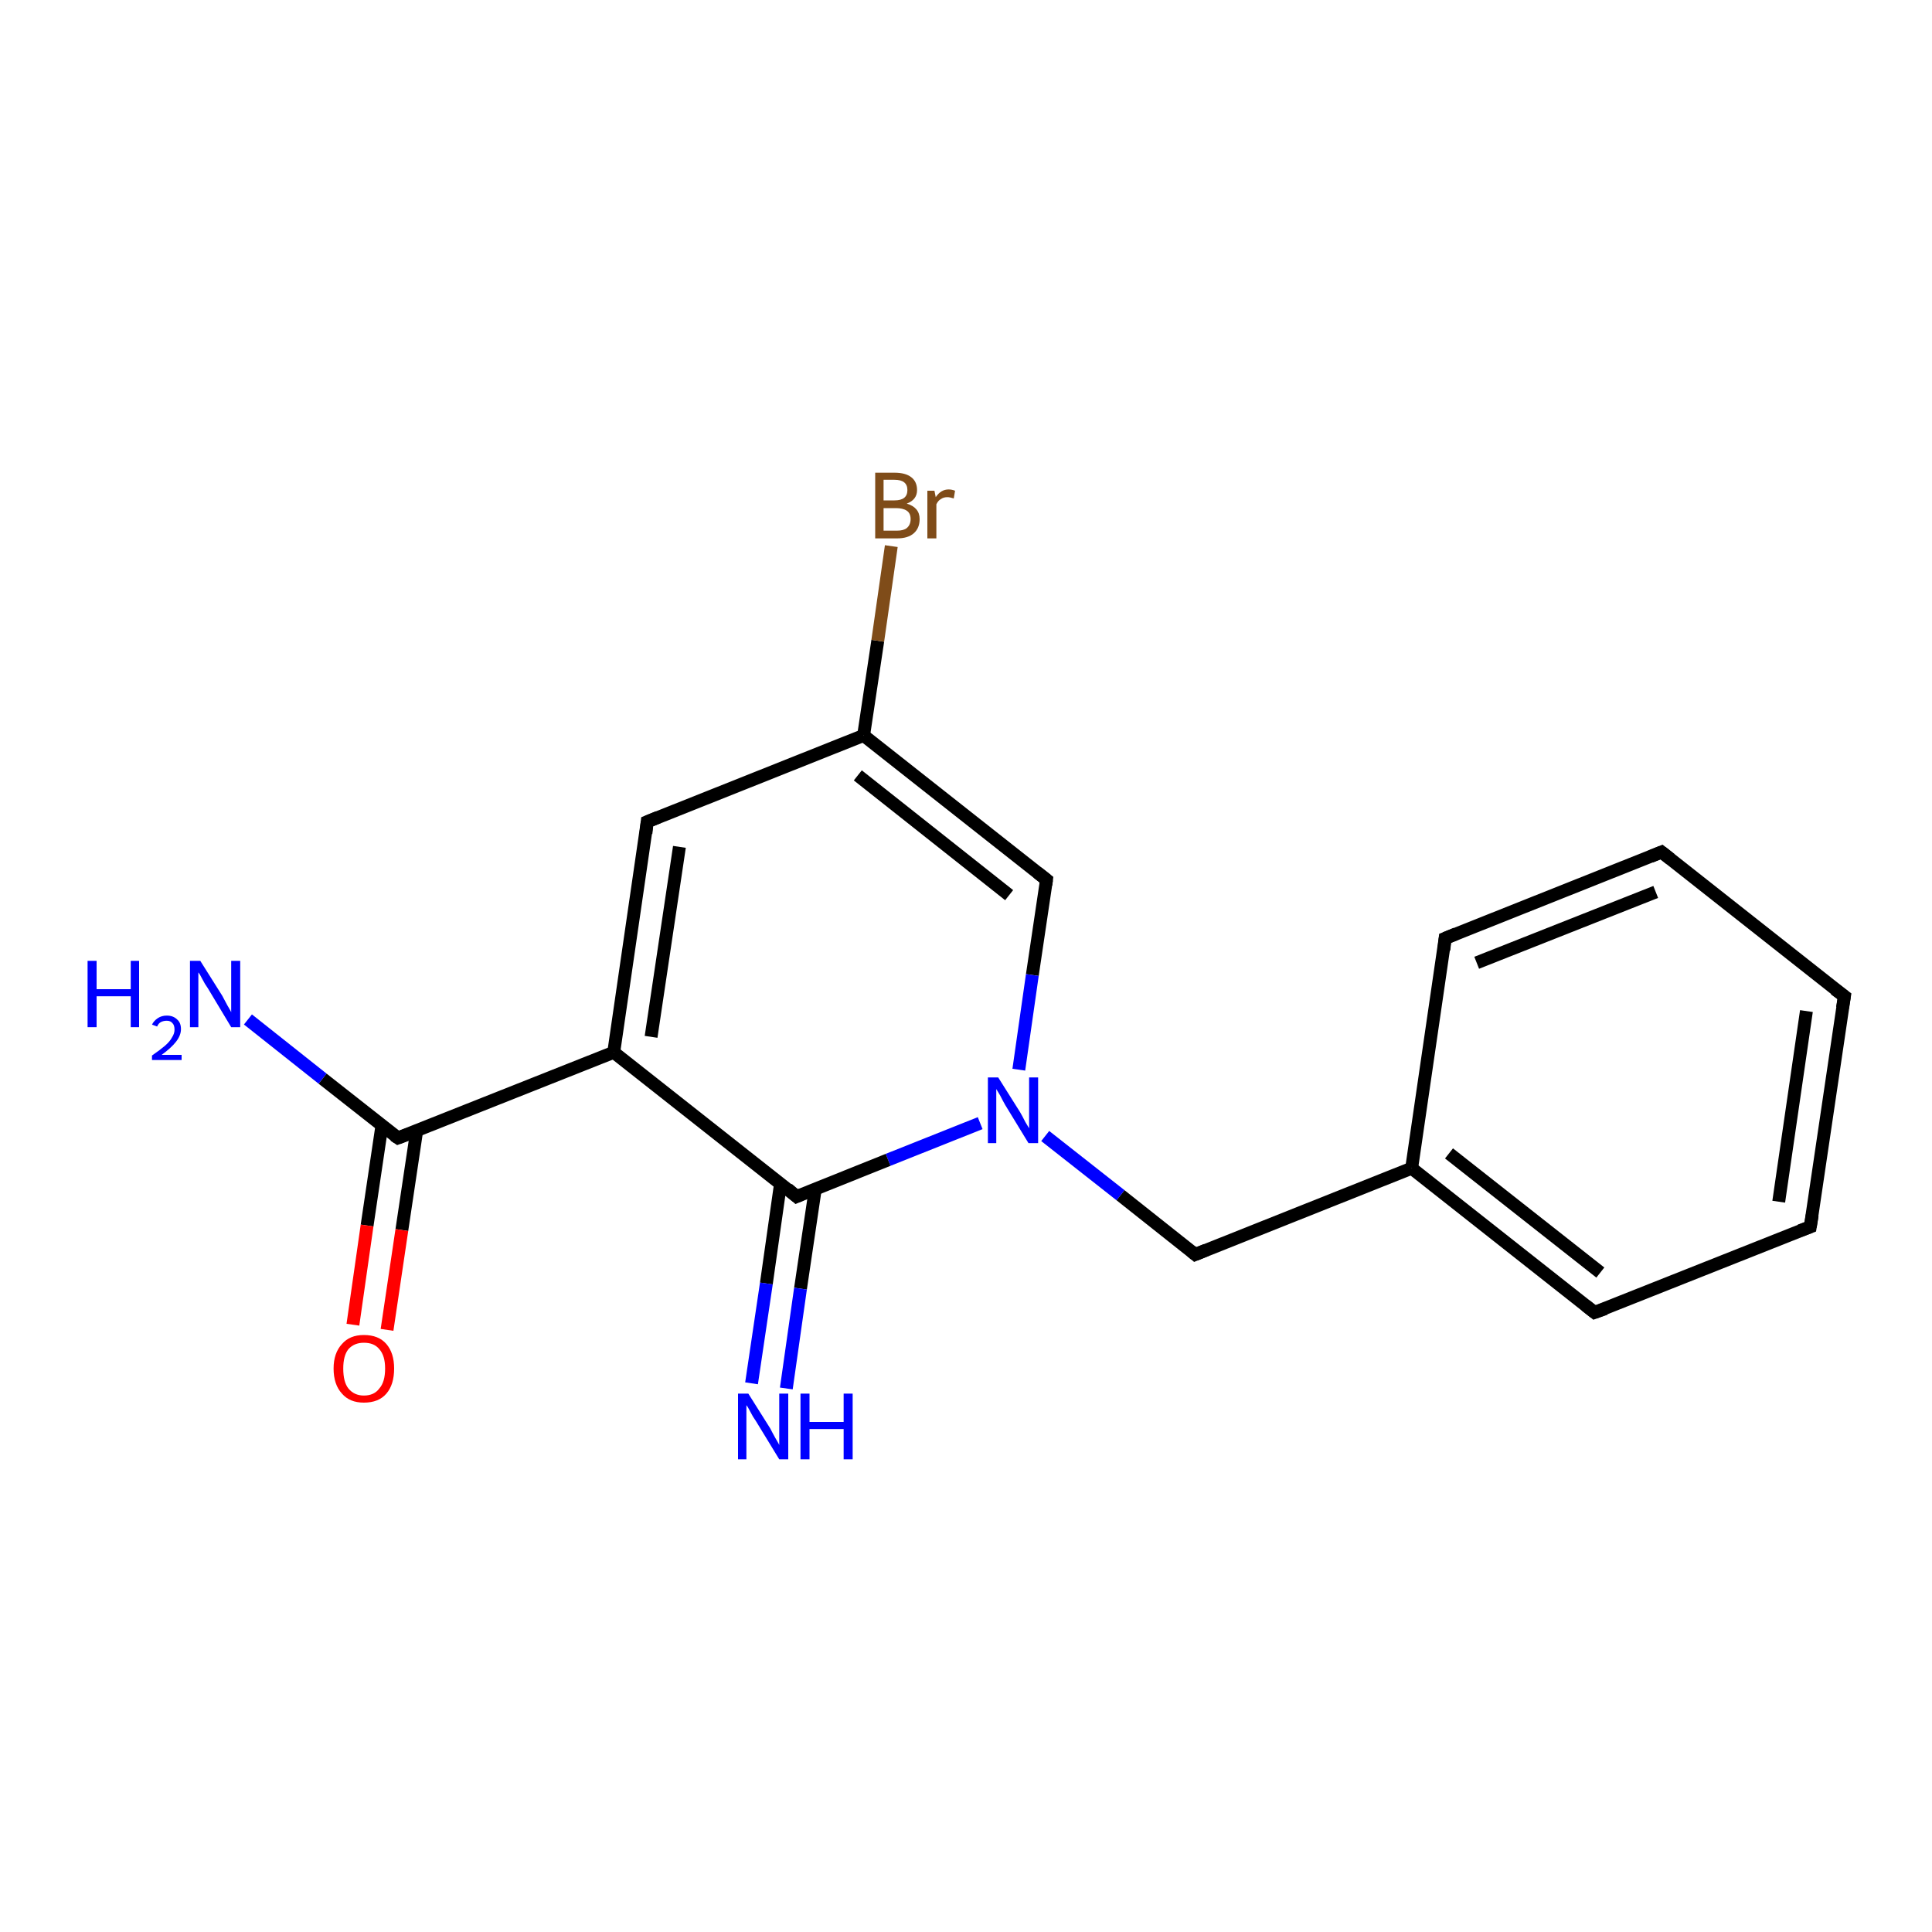<?xml version='1.0' encoding='iso-8859-1'?>
<svg version='1.1' baseProfile='full'
              xmlns='http://www.w3.org/2000/svg'
                      xmlns:rdkit='http://www.rdkit.org/xml'
                      xmlns:xlink='http://www.w3.org/1999/xlink'
                  xml:space='preserve'
width='300px' height='300px' viewBox='0 0 300 300'>
<!-- END OF HEADER -->
<rect style='opacity:1.0;fill:#FFFFFF;stroke:none' width='300.0' height='300.0' x='0.0' y='0.0'> </rect>
<path class='bond-0 atom-0 atom-1' d='M 38.5,158.3 L 50.1,167.5' style='fill:none;fill-rule:evenodd;stroke:#0000FF;stroke-width:2.0px;stroke-linecap:butt;stroke-linejoin:miter;stroke-opacity:1' />
<path class='bond-0 atom-0 atom-1' d='M 50.1,167.5 L 61.8,176.7' style='fill:none;fill-rule:evenodd;stroke:#000000;stroke-width:2.0px;stroke-linecap:butt;stroke-linejoin:miter;stroke-opacity:1' />
<path class='bond-1 atom-1 atom-2' d='M 59.3,174.8 L 57.0,190.3' style='fill:none;fill-rule:evenodd;stroke:#000000;stroke-width:2.0px;stroke-linecap:butt;stroke-linejoin:miter;stroke-opacity:1' />
<path class='bond-1 atom-1 atom-2' d='M 57.0,190.3 L 54.8,205.7' style='fill:none;fill-rule:evenodd;stroke:#FF0000;stroke-width:2.0px;stroke-linecap:butt;stroke-linejoin:miter;stroke-opacity:1' />
<path class='bond-1 atom-1 atom-2' d='M 64.7,175.6 L 62.4,191.0' style='fill:none;fill-rule:evenodd;stroke:#000000;stroke-width:2.0px;stroke-linecap:butt;stroke-linejoin:miter;stroke-opacity:1' />
<path class='bond-1 atom-1 atom-2' d='M 62.4,191.0 L 60.1,206.5' style='fill:none;fill-rule:evenodd;stroke:#FF0000;stroke-width:2.0px;stroke-linecap:butt;stroke-linejoin:miter;stroke-opacity:1' />
<path class='bond-2 atom-1 atom-3' d='M 61.8,176.7 L 95.3,163.4' style='fill:none;fill-rule:evenodd;stroke:#000000;stroke-width:2.0px;stroke-linecap:butt;stroke-linejoin:miter;stroke-opacity:1' />
<path class='bond-3 atom-3 atom-4' d='M 95.3,163.4 L 100.5,127.6' style='fill:none;fill-rule:evenodd;stroke:#000000;stroke-width:2.0px;stroke-linecap:butt;stroke-linejoin:miter;stroke-opacity:1' />
<path class='bond-3 atom-3 atom-4' d='M 101.1,161.0 L 105.5,131.5' style='fill:none;fill-rule:evenodd;stroke:#000000;stroke-width:2.0px;stroke-linecap:butt;stroke-linejoin:miter;stroke-opacity:1' />
<path class='bond-4 atom-4 atom-5' d='M 100.5,127.6 L 134.1,114.2' style='fill:none;fill-rule:evenodd;stroke:#000000;stroke-width:2.0px;stroke-linecap:butt;stroke-linejoin:miter;stroke-opacity:1' />
<path class='bond-5 atom-5 atom-6' d='M 134.1,114.2 L 136.3,99.5' style='fill:none;fill-rule:evenodd;stroke:#000000;stroke-width:2.0px;stroke-linecap:butt;stroke-linejoin:miter;stroke-opacity:1' />
<path class='bond-5 atom-5 atom-6' d='M 136.3,99.5 L 138.4,84.8' style='fill:none;fill-rule:evenodd;stroke:#7F4C19;stroke-width:2.0px;stroke-linecap:butt;stroke-linejoin:miter;stroke-opacity:1' />
<path class='bond-6 atom-5 atom-7' d='M 134.1,114.2 L 162.5,136.6' style='fill:none;fill-rule:evenodd;stroke:#000000;stroke-width:2.0px;stroke-linecap:butt;stroke-linejoin:miter;stroke-opacity:1' />
<path class='bond-6 atom-5 atom-7' d='M 133.2,120.4 L 156.7,139.0' style='fill:none;fill-rule:evenodd;stroke:#000000;stroke-width:2.0px;stroke-linecap:butt;stroke-linejoin:miter;stroke-opacity:1' />
<path class='bond-7 atom-7 atom-8' d='M 162.5,136.6 L 160.3,151.4' style='fill:none;fill-rule:evenodd;stroke:#000000;stroke-width:2.0px;stroke-linecap:butt;stroke-linejoin:miter;stroke-opacity:1' />
<path class='bond-7 atom-7 atom-8' d='M 160.3,151.4 L 158.2,166.1' style='fill:none;fill-rule:evenodd;stroke:#0000FF;stroke-width:2.0px;stroke-linecap:butt;stroke-linejoin:miter;stroke-opacity:1' />
<path class='bond-8 atom-8 atom-9' d='M 162.3,176.4 L 174.0,185.6' style='fill:none;fill-rule:evenodd;stroke:#0000FF;stroke-width:2.0px;stroke-linecap:butt;stroke-linejoin:miter;stroke-opacity:1' />
<path class='bond-8 atom-8 atom-9' d='M 174.0,185.6 L 185.6,194.8' style='fill:none;fill-rule:evenodd;stroke:#000000;stroke-width:2.0px;stroke-linecap:butt;stroke-linejoin:miter;stroke-opacity:1' />
<path class='bond-9 atom-9 atom-10' d='M 185.6,194.8 L 219.2,181.4' style='fill:none;fill-rule:evenodd;stroke:#000000;stroke-width:2.0px;stroke-linecap:butt;stroke-linejoin:miter;stroke-opacity:1' />
<path class='bond-10 atom-10 atom-11' d='M 219.2,181.4 L 247.6,203.8' style='fill:none;fill-rule:evenodd;stroke:#000000;stroke-width:2.0px;stroke-linecap:butt;stroke-linejoin:miter;stroke-opacity:1' />
<path class='bond-10 atom-10 atom-11' d='M 225.0,179.1 L 248.5,197.6' style='fill:none;fill-rule:evenodd;stroke:#000000;stroke-width:2.0px;stroke-linecap:butt;stroke-linejoin:miter;stroke-opacity:1' />
<path class='bond-11 atom-11 atom-12' d='M 247.6,203.8 L 281.1,190.5' style='fill:none;fill-rule:evenodd;stroke:#000000;stroke-width:2.0px;stroke-linecap:butt;stroke-linejoin:miter;stroke-opacity:1' />
<path class='bond-12 atom-12 atom-13' d='M 281.1,190.5 L 286.4,154.7' style='fill:none;fill-rule:evenodd;stroke:#000000;stroke-width:2.0px;stroke-linecap:butt;stroke-linejoin:miter;stroke-opacity:1' />
<path class='bond-12 atom-12 atom-13' d='M 276.2,186.6 L 280.5,157.0' style='fill:none;fill-rule:evenodd;stroke:#000000;stroke-width:2.0px;stroke-linecap:butt;stroke-linejoin:miter;stroke-opacity:1' />
<path class='bond-13 atom-13 atom-14' d='M 286.4,154.7 L 258.0,132.3' style='fill:none;fill-rule:evenodd;stroke:#000000;stroke-width:2.0px;stroke-linecap:butt;stroke-linejoin:miter;stroke-opacity:1' />
<path class='bond-14 atom-14 atom-15' d='M 258.0,132.3 L 224.4,145.7' style='fill:none;fill-rule:evenodd;stroke:#000000;stroke-width:2.0px;stroke-linecap:butt;stroke-linejoin:miter;stroke-opacity:1' />
<path class='bond-14 atom-14 atom-15' d='M 257.1,138.5 L 229.3,149.5' style='fill:none;fill-rule:evenodd;stroke:#000000;stroke-width:2.0px;stroke-linecap:butt;stroke-linejoin:miter;stroke-opacity:1' />
<path class='bond-15 atom-8 atom-16' d='M 152.2,174.4 L 137.9,180.1' style='fill:none;fill-rule:evenodd;stroke:#0000FF;stroke-width:2.0px;stroke-linecap:butt;stroke-linejoin:miter;stroke-opacity:1' />
<path class='bond-15 atom-8 atom-16' d='M 137.9,180.1 L 123.7,185.8' style='fill:none;fill-rule:evenodd;stroke:#000000;stroke-width:2.0px;stroke-linecap:butt;stroke-linejoin:miter;stroke-opacity:1' />
<path class='bond-16 atom-16 atom-17' d='M 121.2,183.8 L 119.0,199.3' style='fill:none;fill-rule:evenodd;stroke:#000000;stroke-width:2.0px;stroke-linecap:butt;stroke-linejoin:miter;stroke-opacity:1' />
<path class='bond-16 atom-16 atom-17' d='M 119.0,199.3 L 116.7,214.8' style='fill:none;fill-rule:evenodd;stroke:#0000FF;stroke-width:2.0px;stroke-linecap:butt;stroke-linejoin:miter;stroke-opacity:1' />
<path class='bond-16 atom-16 atom-17' d='M 126.6,184.6 L 124.3,200.1' style='fill:none;fill-rule:evenodd;stroke:#000000;stroke-width:2.0px;stroke-linecap:butt;stroke-linejoin:miter;stroke-opacity:1' />
<path class='bond-16 atom-16 atom-17' d='M 124.3,200.1 L 122.1,215.6' style='fill:none;fill-rule:evenodd;stroke:#0000FF;stroke-width:2.0px;stroke-linecap:butt;stroke-linejoin:miter;stroke-opacity:1' />
<path class='bond-17 atom-16 atom-3' d='M 123.7,185.8 L 95.3,163.4' style='fill:none;fill-rule:evenodd;stroke:#000000;stroke-width:2.0px;stroke-linecap:butt;stroke-linejoin:miter;stroke-opacity:1' />
<path class='bond-18 atom-15 atom-10' d='M 224.4,145.7 L 219.2,181.4' style='fill:none;fill-rule:evenodd;stroke:#000000;stroke-width:2.0px;stroke-linecap:butt;stroke-linejoin:miter;stroke-opacity:1' />
<path d='M 61.2,176.3 L 61.8,176.7 L 63.4,176.1' style='fill:none;stroke:#000000;stroke-width:2.0px;stroke-linecap:butt;stroke-linejoin:miter;stroke-opacity:1;' />
<path d='M 100.3,129.4 L 100.5,127.6 L 102.2,126.9' style='fill:none;stroke:#000000;stroke-width:2.0px;stroke-linecap:butt;stroke-linejoin:miter;stroke-opacity:1;' />
<path d='M 161.1,135.5 L 162.5,136.6 L 162.4,137.4' style='fill:none;stroke:#000000;stroke-width:2.0px;stroke-linecap:butt;stroke-linejoin:miter;stroke-opacity:1;' />
<path d='M 185.0,194.3 L 185.6,194.8 L 187.3,194.1' style='fill:none;stroke:#000000;stroke-width:2.0px;stroke-linecap:butt;stroke-linejoin:miter;stroke-opacity:1;' />
<path d='M 246.2,202.7 L 247.6,203.8 L 249.3,203.2' style='fill:none;stroke:#000000;stroke-width:2.0px;stroke-linecap:butt;stroke-linejoin:miter;stroke-opacity:1;' />
<path d='M 279.5,191.1 L 281.1,190.5 L 281.4,188.7' style='fill:none;stroke:#000000;stroke-width:2.0px;stroke-linecap:butt;stroke-linejoin:miter;stroke-opacity:1;' />
<path d='M 286.1,156.5 L 286.4,154.7 L 284.9,153.6' style='fill:none;stroke:#000000;stroke-width:2.0px;stroke-linecap:butt;stroke-linejoin:miter;stroke-opacity:1;' />
<path d='M 259.4,133.4 L 258.0,132.3 L 256.3,133.0' style='fill:none;stroke:#000000;stroke-width:2.0px;stroke-linecap:butt;stroke-linejoin:miter;stroke-opacity:1;' />
<path d='M 226.1,145.0 L 224.4,145.7 L 224.2,147.5' style='fill:none;stroke:#000000;stroke-width:2.0px;stroke-linecap:butt;stroke-linejoin:miter;stroke-opacity:1;' />
<path d='M 124.4,185.5 L 123.7,185.8 L 122.3,184.6' style='fill:none;stroke:#000000;stroke-width:2.0px;stroke-linecap:butt;stroke-linejoin:miter;stroke-opacity:1;' />
<path class='atom-0' d='M 13.6 149.2
L 15.0 149.2
L 15.0 153.6
L 20.3 153.6
L 20.3 149.2
L 21.6 149.2
L 21.6 159.5
L 20.3 159.5
L 20.3 154.7
L 15.0 154.7
L 15.0 159.5
L 13.6 159.5
L 13.6 149.2
' fill='#0000FF'/>
<path class='atom-0' d='M 23.6 159.1
Q 23.9 158.5, 24.5 158.1
Q 25.1 157.7, 25.9 157.7
Q 26.9 157.7, 27.5 158.3
Q 28.1 158.8, 28.1 159.8
Q 28.1 160.8, 27.3 161.8
Q 26.6 162.7, 25.1 163.8
L 28.2 163.8
L 28.2 164.6
L 23.6 164.6
L 23.6 163.9
Q 24.9 163.0, 25.6 162.4
Q 26.4 161.7, 26.7 161.1
Q 27.1 160.5, 27.1 159.9
Q 27.1 159.2, 26.8 158.9
Q 26.5 158.5, 25.9 158.5
Q 25.4 158.5, 25.0 158.7
Q 24.6 158.9, 24.4 159.4
L 23.6 159.1
' fill='#0000FF'/>
<path class='atom-0' d='M 31.1 149.2
L 34.5 154.6
Q 34.8 155.2, 35.3 156.1
Q 35.9 157.1, 35.9 157.2
L 35.9 149.2
L 37.3 149.2
L 37.3 159.5
L 35.9 159.5
L 32.3 153.5
Q 31.8 152.8, 31.4 152.0
Q 31.0 151.2, 30.8 151.0
L 30.8 159.5
L 29.5 159.5
L 29.5 149.2
L 31.1 149.2
' fill='#0000FF'/>
<path class='atom-2' d='M 51.8 212.5
Q 51.8 210.1, 53.1 208.7
Q 54.3 207.3, 56.5 207.3
Q 58.8 207.3, 60.0 208.7
Q 61.2 210.1, 61.2 212.5
Q 61.2 215.0, 60.0 216.4
Q 58.8 217.8, 56.5 217.8
Q 54.3 217.8, 53.1 216.4
Q 51.8 215.0, 51.8 212.5
M 56.5 216.7
Q 58.1 216.7, 58.9 215.6
Q 59.8 214.6, 59.8 212.5
Q 59.8 210.5, 58.9 209.5
Q 58.1 208.5, 56.5 208.5
Q 55.0 208.5, 54.1 209.5
Q 53.3 210.5, 53.3 212.5
Q 53.3 214.6, 54.1 215.6
Q 55.0 216.7, 56.5 216.7
' fill='#FF0000'/>
<path class='atom-6' d='M 140.8 78.2
Q 141.8 78.5, 142.3 79.1
Q 142.8 79.7, 142.8 80.6
Q 142.8 82.0, 141.9 82.8
Q 141.0 83.6, 139.3 83.6
L 135.9 83.6
L 135.9 73.4
L 138.9 73.4
Q 140.6 73.4, 141.5 74.1
Q 142.4 74.8, 142.4 76.1
Q 142.4 77.6, 140.8 78.2
M 137.2 74.5
L 137.2 77.7
L 138.9 77.7
Q 139.9 77.7, 140.4 77.3
Q 140.9 76.9, 140.9 76.1
Q 140.9 74.5, 138.9 74.5
L 137.2 74.5
M 139.3 82.4
Q 140.3 82.4, 140.8 82.0
Q 141.4 81.5, 141.4 80.6
Q 141.4 79.7, 140.8 79.3
Q 140.2 78.9, 139.1 78.9
L 137.2 78.9
L 137.2 82.4
L 139.3 82.4
' fill='#7F4C19'/>
<path class='atom-6' d='M 145.1 76.2
L 145.3 77.2
Q 146.1 76.0, 147.3 76.0
Q 147.8 76.0, 148.3 76.2
L 148.1 77.4
Q 147.5 77.2, 147.1 77.2
Q 146.5 77.2, 146.1 77.5
Q 145.7 77.7, 145.4 78.3
L 145.4 83.6
L 144.0 83.6
L 144.0 76.2
L 145.1 76.2
' fill='#7F4C19'/>
<path class='atom-8' d='M 155.0 167.3
L 158.4 172.7
Q 158.7 173.2, 159.2 174.2
Q 159.8 175.2, 159.8 175.2
L 159.8 167.3
L 161.2 167.3
L 161.2 177.5
L 159.7 177.5
L 156.1 171.6
Q 155.7 170.9, 155.3 170.1
Q 154.8 169.3, 154.7 169.1
L 154.7 177.5
L 153.4 177.5
L 153.4 167.3
L 155.0 167.3
' fill='#0000FF'/>
<path class='atom-17' d='M 116.2 216.4
L 119.6 221.8
Q 119.9 222.4, 120.4 223.3
Q 121.0 224.3, 121.0 224.4
L 121.0 216.4
L 122.4 216.4
L 122.4 226.6
L 121.0 226.6
L 117.4 220.7
Q 116.9 220.0, 116.5 219.2
Q 116.1 218.4, 115.9 218.2
L 115.9 226.6
L 114.6 226.6
L 114.6 216.4
L 116.2 216.4
' fill='#0000FF'/>
<path class='atom-17' d='M 124.3 216.4
L 125.7 216.4
L 125.7 220.8
L 131.0 220.8
L 131.0 216.4
L 132.4 216.4
L 132.4 226.6
L 131.0 226.6
L 131.0 221.9
L 125.7 221.9
L 125.7 226.6
L 124.3 226.6
L 124.3 216.4
' fill='#0000FF'/>
</svg>
